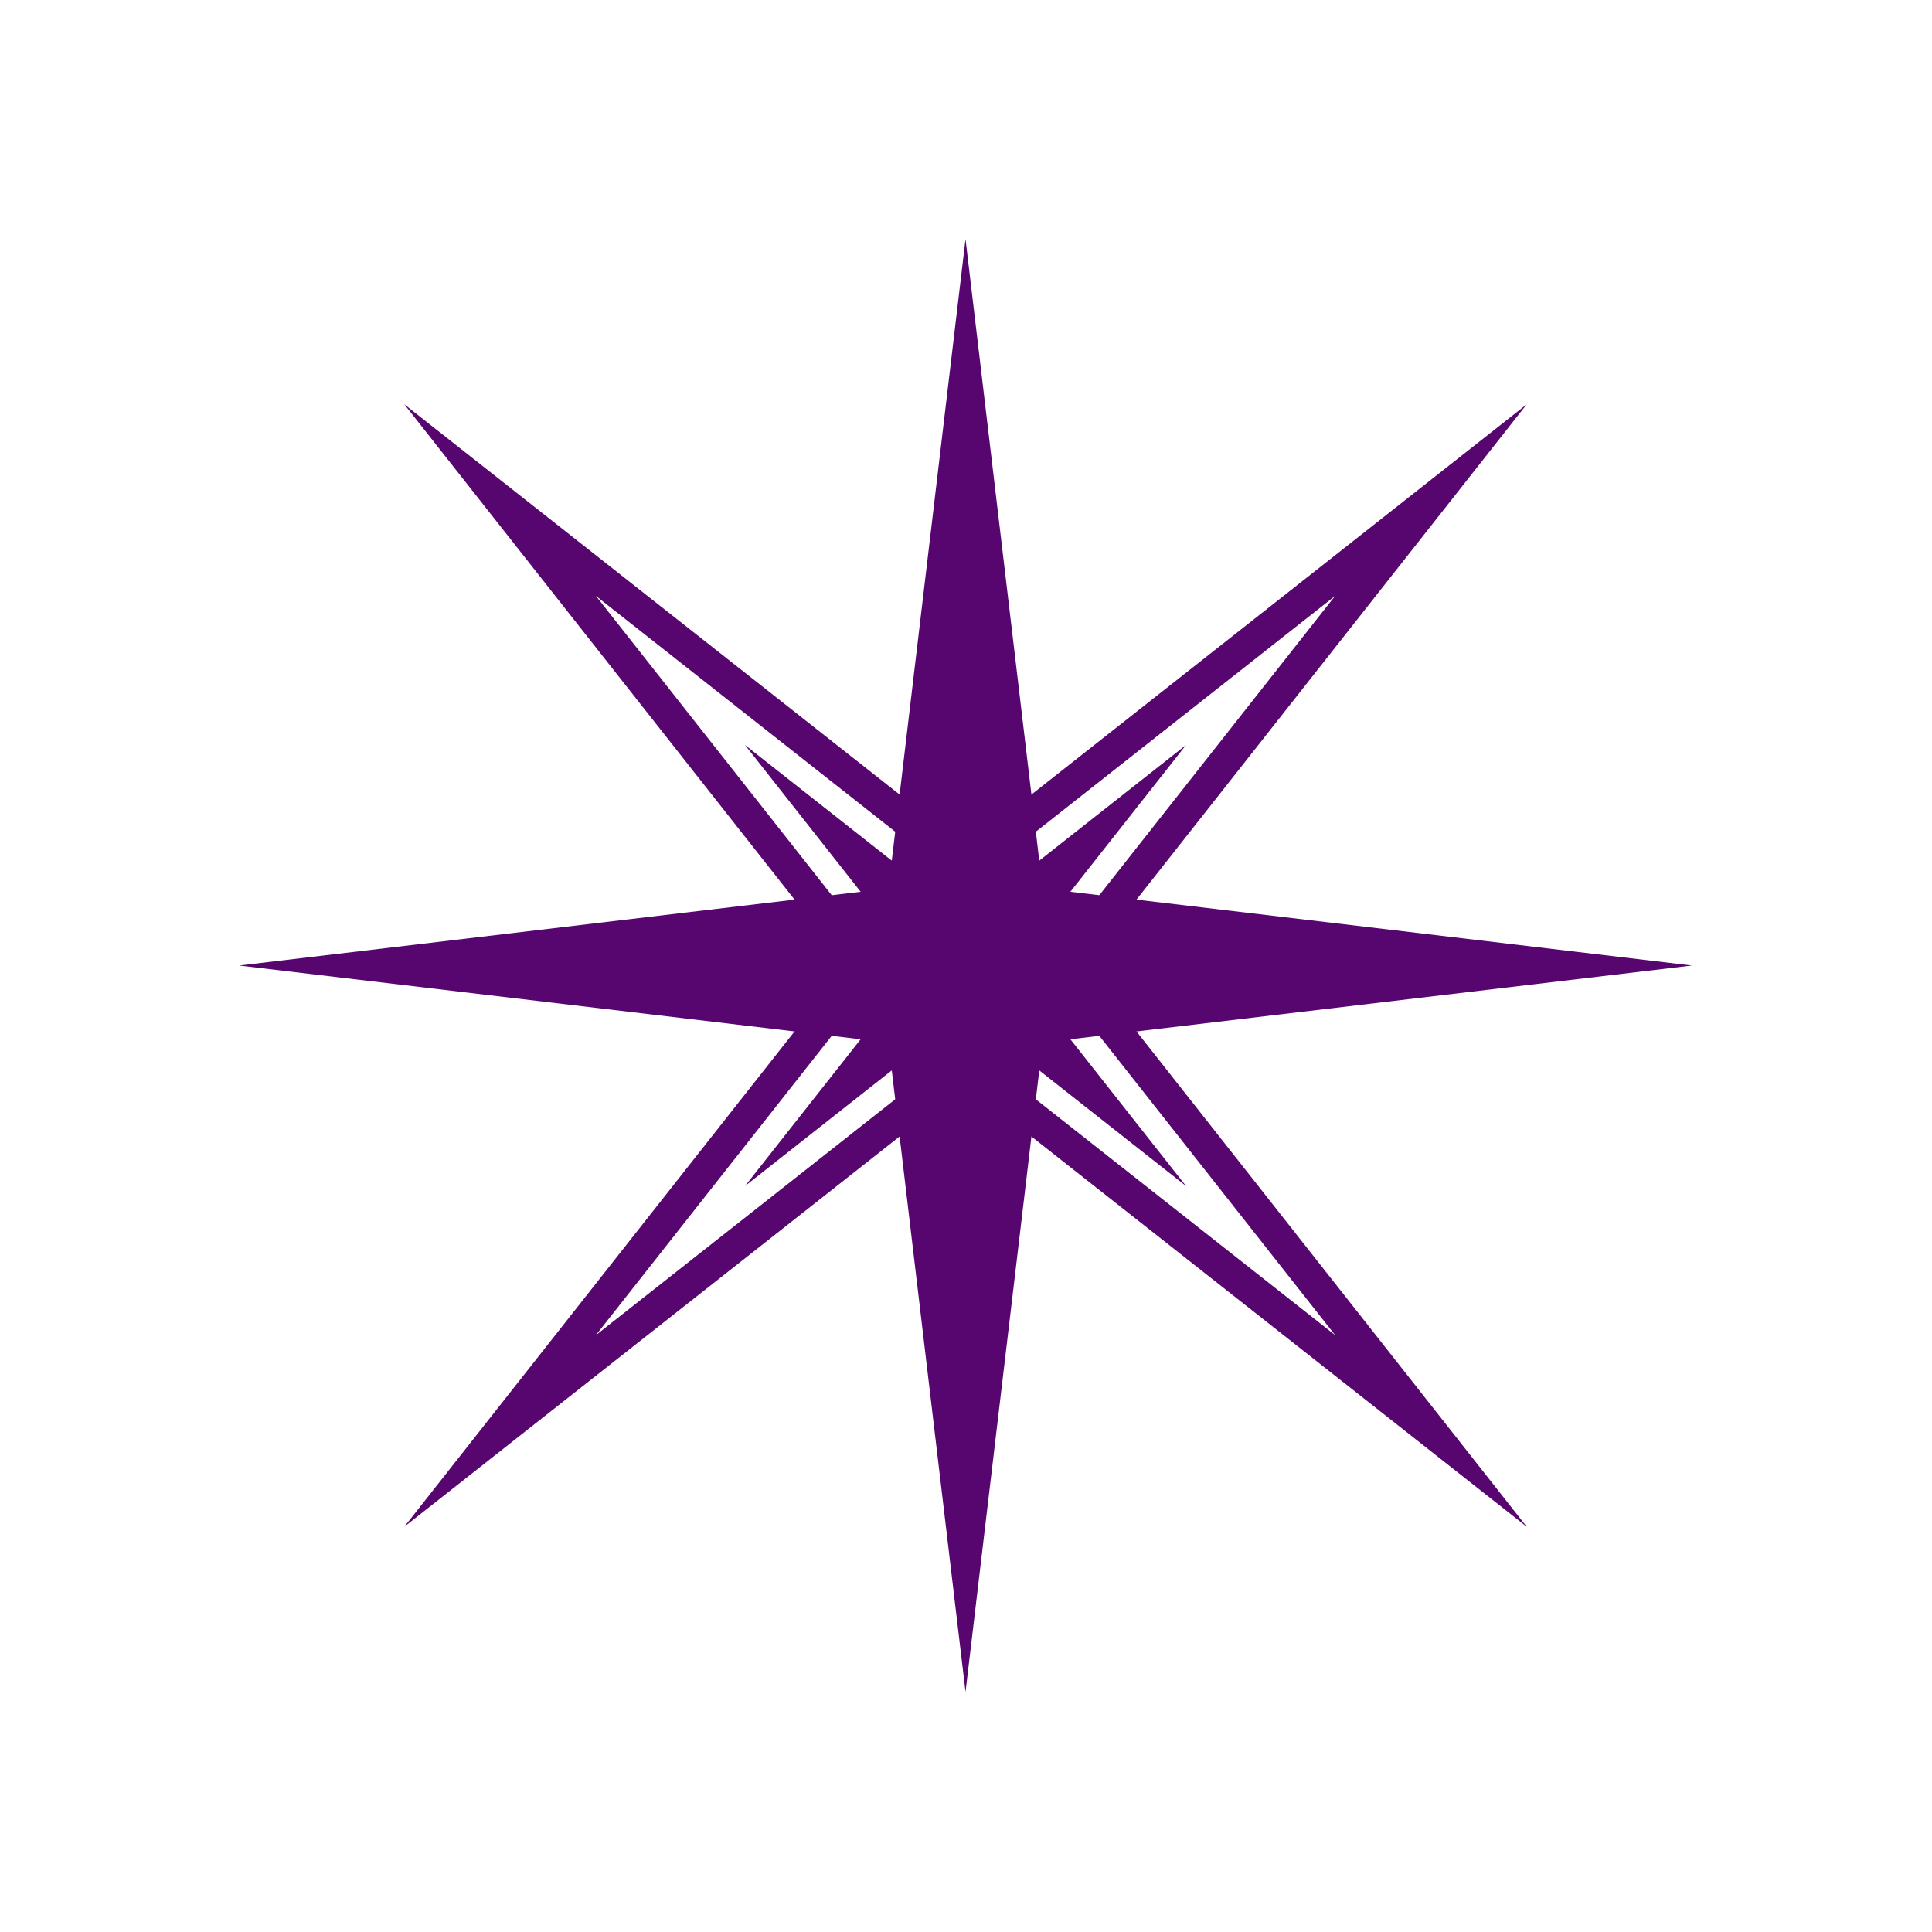 <?xml version="1.0" encoding="UTF-8"?>
<svg data-bbox="46.406 46.406 282 282" height="500" viewBox="0 0 375 375" width="500" xmlns="http://www.w3.org/2000/svg" data-type="color">
    <g>
        <defs>
            <clipPath id="cdb14127-6f27-42c3-be79-8da9c3b75a80">
                <path d="M46.402 46.402h282v282h-282Zm0 0"/>
            </clipPath>
        </defs>
        <g clip-path="url(#cdb14127-6f27-42c3-be79-8da9c3b75a80)">
            <path d="m187.406 46.406 14.957 126.047 126.043 14.953-126.043 14.957-14.957 126.043-14.953-126.043-126.047-14.957 126.047-14.953Zm0 0" fill="#570670" data-color="1"/>
        </g>
        <path d="m230.21 144.602-33.726 42.804 33.727 42.805-42.805-33.727-42.804 33.727 33.726-42.805-33.726-42.804 42.804 33.726Zm0 0" fill="#570670" data-color="1"/>
        <path d="m296.344 296.344-108.938-85.828-108.933 85.828 85.824-108.938L78.473 78.473l108.933 85.824 108.938-85.824-85.828 108.933Zm-108.938-93.719 71.746 56.527-56.527-71.746 56.527-71.746-71.746 56.528-71.746-56.528 56.528 71.746-56.528 71.746Zm0 0" fill="#570670" data-color="1"/>
    </g>
</svg>
